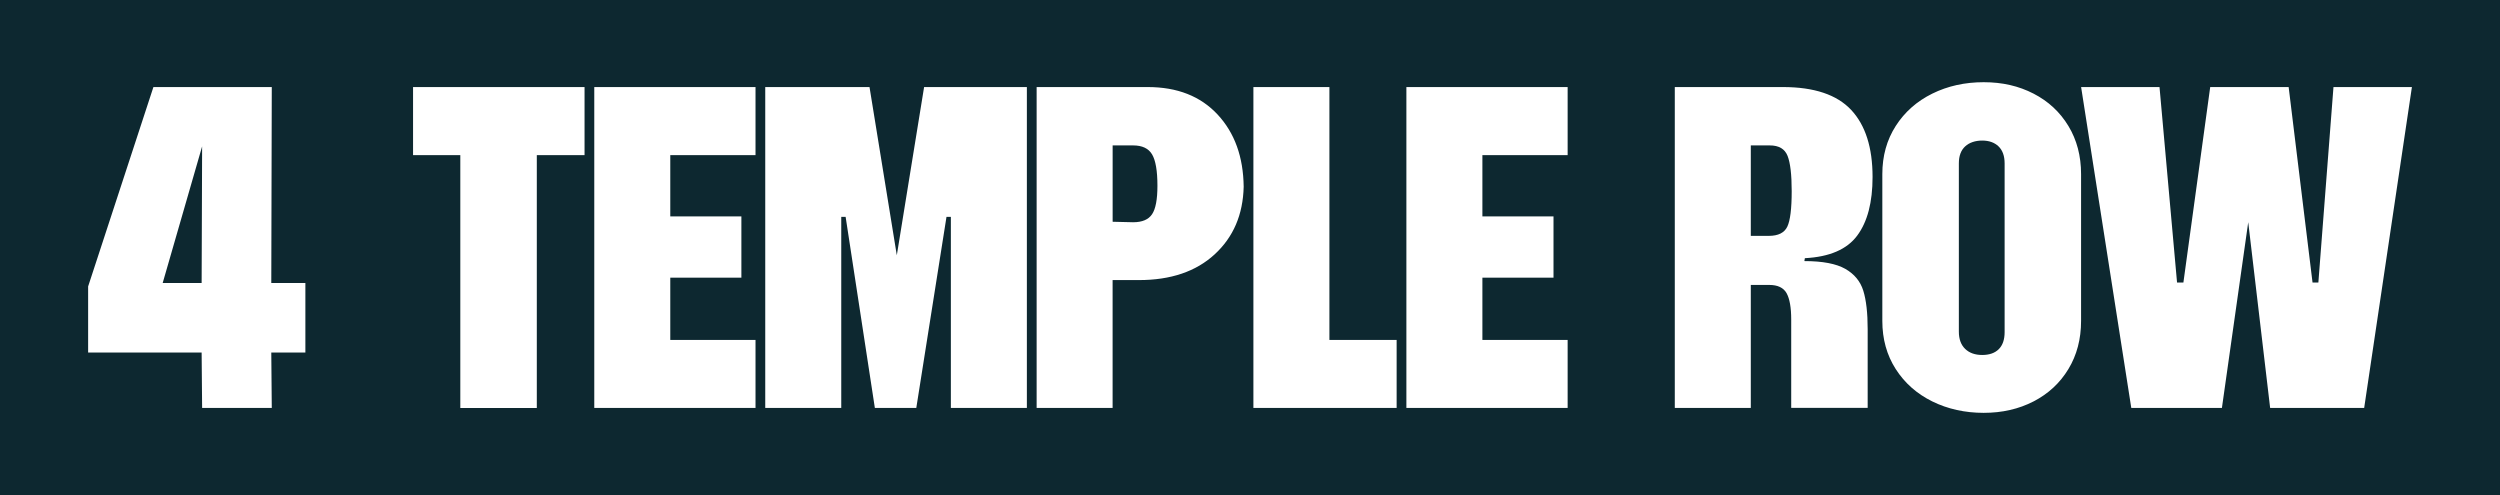 <svg width="303" height="60" viewBox="0 0 303 60" fill="none" xmlns="http://www.w3.org/2000/svg">
<g clip-path="url(#clip0_239_54)">
<path d="M242.96 40.255L242.96 19.804C242.96 18.901 242.711 18.212 242.223 17.742C241.731 17.271 241.07 17.036 240.245 17.036C239.421 17.036 238.688 17.271 238.179 17.742C237.666 18.212 237.413 18.901 237.413 19.804L237.413 40.196C237.413 41.099 237.67 41.796 238.179 42.288C238.688 42.779 239.378 43.023 240.245 43.023C241.112 43.023 241.781 42.788 242.253 42.317C242.724 41.847 242.96 41.158 242.96 40.255Z" fill="#0D2830"/>
<path d="M216.624 27.465C216.977 26.718 217.154 25.285 217.154 23.164C217.154 21.161 216.986 19.737 216.653 18.892C216.317 18.048 215.601 17.624 214.499 17.624L212.197 17.624L212.197 28.587L214.381 28.587C215.521 28.587 216.27 28.213 216.624 27.465Z" fill="#0D2830"/>
<path d="M139.632 25.962C140.066 25.315 140.281 24.164 140.281 22.513C140.281 20.707 140.062 19.439 139.632 18.712C139.199 17.985 138.433 17.624 137.331 17.624L134.852 17.624L134.852 26.877L137.331 26.936C138.433 26.936 139.199 26.613 139.632 25.962Z" fill="#0D2830"/>
<path d="M19.716 34.303L24.438 34.303L24.497 17.742L19.716 34.303Z" fill="#0D2830"/>
<path d="M303 0L0 -1.30185e-05L-2.66823e-06 60L303 60L303 0ZM261.733 10.551L263.858 34.24L264.628 34.24L267.877 10.551L277.384 10.551L280.279 34.24L280.986 34.24L282.817 10.551L292.323 10.551L286.537 49.445L275.141 49.445L272.485 26.932L269.295 49.445L258.312 49.445L252.231 10.551L261.737 10.551L261.733 10.551ZM24.497 49.445L24.438 42.729L10.681 42.729L10.681 34.715L18.592 10.555L32.939 10.555L32.88 34.303L37.012 34.303L37.012 42.729L32.88 42.729L32.939 49.445L24.497 49.445ZM55.79 49.445L55.79 18.804L50.062 18.804L50.062 10.555L70.847 10.555L70.847 18.804L65.061 18.804L65.061 49.449L55.79 49.449L55.79 49.445ZM72.026 49.445L72.026 10.551L91.569 10.551L91.569 18.8L81.238 18.8L81.238 26.226L89.856 26.226L89.856 33.652L81.238 33.652L81.238 41.196L91.569 41.196L91.569 49.445L72.026 49.445ZM115.245 49.445L115.245 26.285L114.715 26.285L111.054 49.445L106.033 49.445L102.49 26.285L101.96 26.285L101.96 49.445L92.748 49.445L92.748 10.551L105.385 10.551L108.693 30.939L112.001 10.551L124.457 10.551L124.457 49.445L115.245 49.445ZM125.64 49.445L125.64 10.551L139.102 10.551C142.684 10.551 145.507 11.66 147.574 13.882C149.64 16.104 150.692 19.018 150.734 22.635C150.654 26.012 149.484 28.742 147.22 30.825C144.956 32.909 141.897 33.946 138.038 33.946L134.848 33.946L134.848 49.445L125.636 49.445L125.64 49.445ZM151.912 49.445L151.912 10.551L161.124 10.551L161.124 41.196L169.272 41.196L169.272 49.445L151.912 49.445ZM170.454 49.445L170.454 10.551L189.998 10.551L189.998 18.8L179.666 18.8L179.666 26.226L188.285 26.226L188.285 33.652L179.666 33.652L179.666 41.196L189.998 41.196L189.998 49.445L170.454 49.445ZM217.095 49.445L217.095 38.722C217.095 37.269 216.906 36.206 216.536 35.538C216.161 34.87 215.462 34.534 214.44 34.534L212.197 34.534L212.197 49.445L202.985 49.445L202.985 10.551L216.094 10.551C219.873 10.551 222.629 11.475 224.359 13.319C226.089 15.167 226.955 17.876 226.955 21.451C226.955 24.517 226.337 26.881 225.095 28.553C223.854 30.225 221.741 31.136 218.749 31.292L218.69 31.644C220.895 31.644 222.545 31.959 223.648 32.585C224.75 33.215 225.478 34.097 225.832 35.236C226.185 36.374 226.362 37.928 226.362 39.889L226.362 49.437L217.091 49.437L217.095 49.445ZM234.19 48.651C232.321 47.727 230.844 46.421 229.762 44.732C228.681 43.044 228.138 41.099 228.138 38.898L228.138 21.102C228.138 18.901 228.681 16.956 229.762 15.268C230.844 13.579 232.321 12.273 234.19 11.349C236.058 10.425 238.137 9.963 240.418 9.963C242.699 9.963 244.677 10.425 246.469 11.349C248.262 12.273 249.668 13.579 250.69 15.268C251.713 16.956 252.226 18.901 252.226 21.102L252.226 38.898C252.226 41.099 251.713 43.044 250.69 44.732C249.668 46.421 248.258 47.727 246.469 48.651C244.677 49.575 242.661 50.037 240.418 50.037C238.175 50.037 236.058 49.575 234.19 48.651Z" fill="#0D2830"/>
</g>
<defs>
<clipPath id="clip0_239_54">
<rect width="60" height="303" fill="white" transform="translate(303) rotate(90)"/>
</clipPath>
</defs>
</svg>

